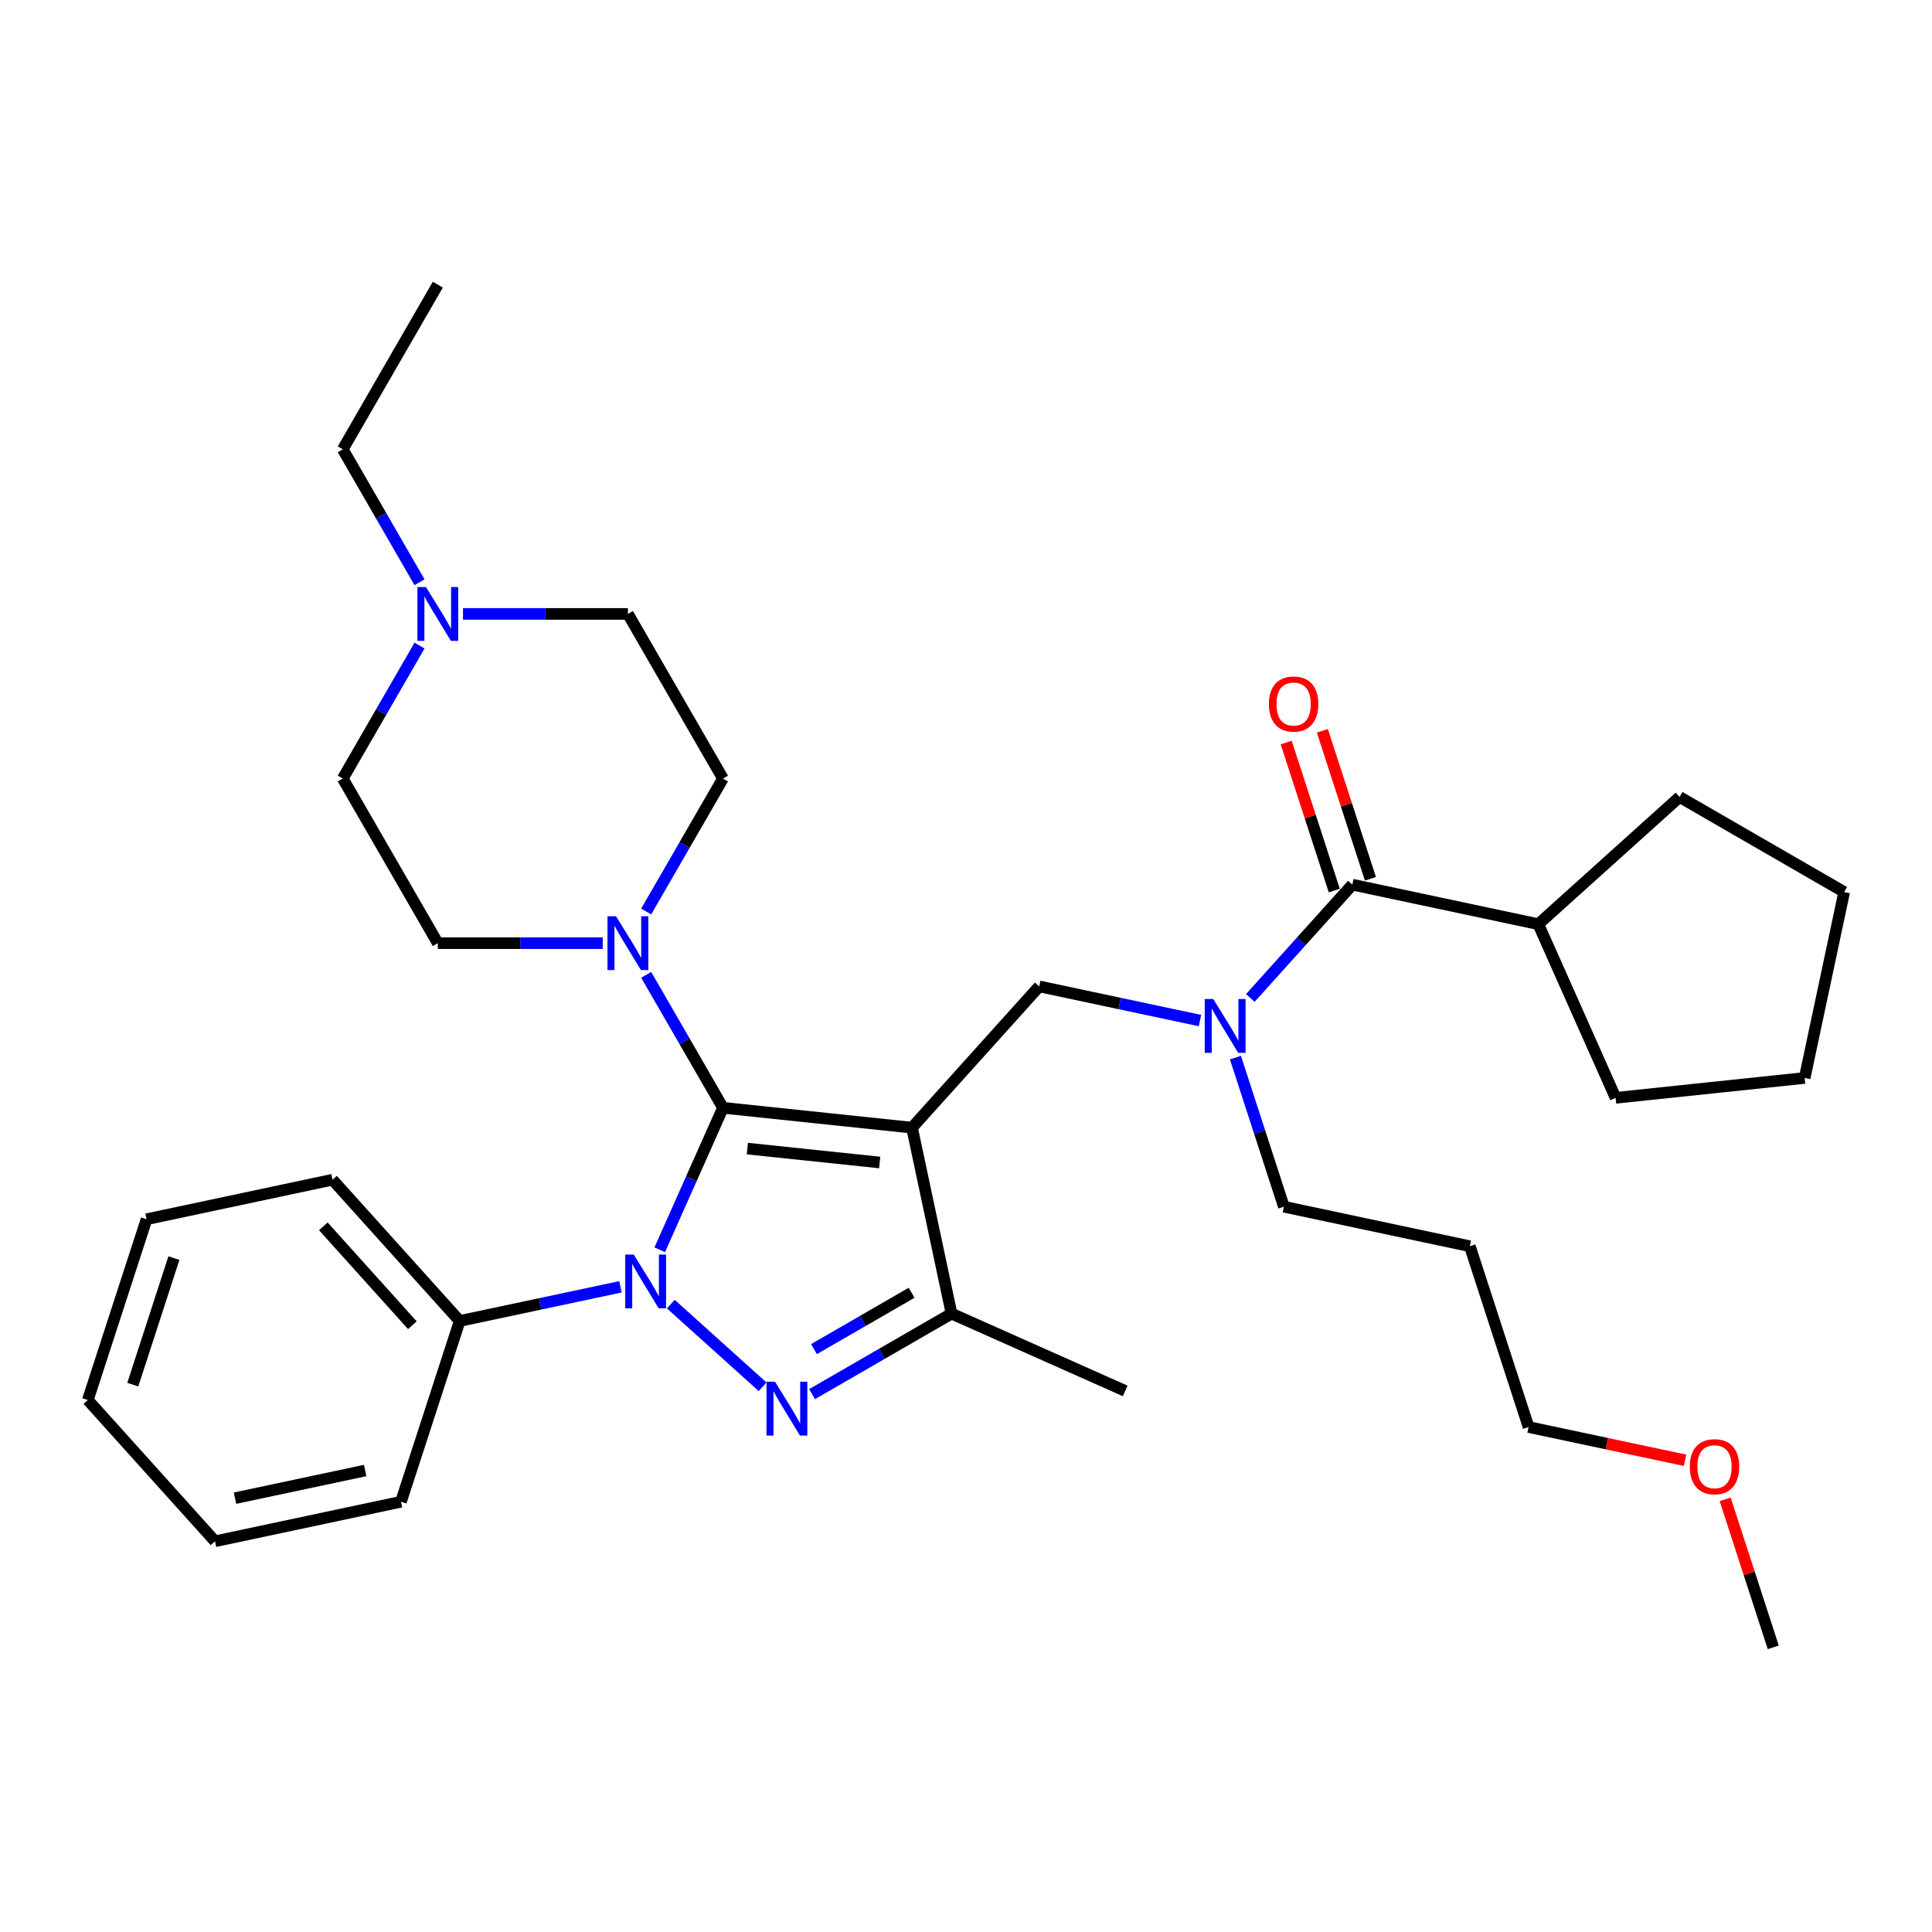 <?xml version='1.0' encoding='iso-8859-1'?>
<svg version='1.1' baseProfile='full'
              xmlns='http://www.w3.org/2000/svg'
                      xmlns:rdkit='http://www.rdkit.org/xml'
                      xmlns:xlink='http://www.w3.org/1999/xlink'
                  xml:space='preserve'
width='1000px' height='1000px' viewBox='0 0 1000 1000'>
<!-- END OF HEADER -->
<rect style='opacity:1.0;fill:#FFFFFF;stroke:none' width='1000' height='1000' x='0' y='0'> </rect>
<path class='bond-0' d='M 321.155,666.048 L 279.547,674.892' style='fill:none;fill-rule:evenodd;stroke:#0000FF;stroke-width:6px;stroke-linecap:butt;stroke-linejoin:miter;stroke-opacity:1' />
<path class='bond-0' d='M 279.547,674.892 L 237.939,683.736' style='fill:none;fill-rule:evenodd;stroke:#000000;stroke-width:6px;stroke-linecap:butt;stroke-linejoin:miter;stroke-opacity:1' />
<path class='bond-1' d='M 341.48,646.887 L 357.841,610.14' style='fill:none;fill-rule:evenodd;stroke:#0000FF;stroke-width:6px;stroke-linecap:butt;stroke-linejoin:miter;stroke-opacity:1' />
<path class='bond-1' d='M 357.841,610.14 L 374.202,573.393' style='fill:none;fill-rule:evenodd;stroke:#000000;stroke-width:6px;stroke-linecap:butt;stroke-linejoin:miter;stroke-opacity:1' />
<path class='bond-2' d='M 347.209,675.009 L 394.713,717.781' style='fill:none;fill-rule:evenodd;stroke:#0000FF;stroke-width:6px;stroke-linecap:butt;stroke-linejoin:miter;stroke-opacity:1' />
<path class='bond-3' d='M 374.202,573.393 L 354.336,538.984' style='fill:none;fill-rule:evenodd;stroke:#000000;stroke-width:6px;stroke-linecap:butt;stroke-linejoin:miter;stroke-opacity:1' />
<path class='bond-3' d='M 354.336,538.984 L 334.469,504.575' style='fill:none;fill-rule:evenodd;stroke:#0000FF;stroke-width:6px;stroke-linecap:butt;stroke-linejoin:miter;stroke-opacity:1' />
<path class='bond-4' d='M 374.202,573.393 L 472.055,583.678' style='fill:none;fill-rule:evenodd;stroke:#000000;stroke-width:6px;stroke-linecap:butt;stroke-linejoin:miter;stroke-opacity:1' />
<path class='bond-4' d='M 386.823,594.506 L 455.32,601.706' style='fill:none;fill-rule:evenodd;stroke:#000000;stroke-width:6px;stroke-linecap:butt;stroke-linejoin:miter;stroke-opacity:1' />
<path class='bond-5' d='M 472.055,583.678 L 492.512,679.92' style='fill:none;fill-rule:evenodd;stroke:#000000;stroke-width:6px;stroke-linecap:butt;stroke-linejoin:miter;stroke-opacity:1' />
<path class='bond-6' d='M 472.055,583.678 L 537.893,510.558' style='fill:none;fill-rule:evenodd;stroke:#000000;stroke-width:6px;stroke-linecap:butt;stroke-linejoin:miter;stroke-opacity:1' />
<path class='bond-7' d='M 492.512,679.92 L 582.398,719.94' style='fill:none;fill-rule:evenodd;stroke:#000000;stroke-width:6px;stroke-linecap:butt;stroke-linejoin:miter;stroke-opacity:1' />
<path class='bond-8' d='M 492.512,679.92 L 456.421,700.758' style='fill:none;fill-rule:evenodd;stroke:#000000;stroke-width:6px;stroke-linecap:butt;stroke-linejoin:miter;stroke-opacity:1' />
<path class='bond-8' d='M 456.421,700.758 L 420.329,721.595' style='fill:none;fill-rule:evenodd;stroke:#0000FF;stroke-width:6px;stroke-linecap:butt;stroke-linejoin:miter;stroke-opacity:1' />
<path class='bond-8' d='M 471.845,669.129 L 446.581,683.716' style='fill:none;fill-rule:evenodd;stroke:#000000;stroke-width:6px;stroke-linecap:butt;stroke-linejoin:miter;stroke-opacity:1' />
<path class='bond-8' d='M 446.581,683.716 L 421.317,698.302' style='fill:none;fill-rule:evenodd;stroke:#0000FF;stroke-width:6px;stroke-linecap:butt;stroke-linejoin:miter;stroke-opacity:1' />
<path class='bond-9' d='M 796.215,478.352 L 836.235,568.238' style='fill:none;fill-rule:evenodd;stroke:#000000;stroke-width:6px;stroke-linecap:butt;stroke-linejoin:miter;stroke-opacity:1' />
<path class='bond-10' d='M 796.215,478.352 L 869.335,412.514' style='fill:none;fill-rule:evenodd;stroke:#000000;stroke-width:6px;stroke-linecap:butt;stroke-linejoin:miter;stroke-opacity:1' />
<path class='bond-11' d='M 796.215,478.352 L 699.973,457.895' style='fill:none;fill-rule:evenodd;stroke:#000000;stroke-width:6px;stroke-linecap:butt;stroke-linejoin:miter;stroke-opacity:1' />
<path class='bond-12' d='M 537.893,510.558 L 579.5,519.402' style='fill:none;fill-rule:evenodd;stroke:#000000;stroke-width:6px;stroke-linecap:butt;stroke-linejoin:miter;stroke-opacity:1' />
<path class='bond-12' d='M 579.5,519.402 L 621.108,528.246' style='fill:none;fill-rule:evenodd;stroke:#0000FF;stroke-width:6px;stroke-linecap:butt;stroke-linejoin:miter;stroke-opacity:1' />
<path class='bond-13' d='M 647.162,516.547 L 673.568,487.221' style='fill:none;fill-rule:evenodd;stroke:#0000FF;stroke-width:6px;stroke-linecap:butt;stroke-linejoin:miter;stroke-opacity:1' />
<path class='bond-13' d='M 673.568,487.221 L 699.973,457.895' style='fill:none;fill-rule:evenodd;stroke:#000000;stroke-width:6px;stroke-linecap:butt;stroke-linejoin:miter;stroke-opacity:1' />
<path class='bond-14' d='M 639.461,547.407 L 652.001,585.999' style='fill:none;fill-rule:evenodd;stroke:#0000FF;stroke-width:6px;stroke-linecap:butt;stroke-linejoin:miter;stroke-opacity:1' />
<path class='bond-14' d='M 652.001,585.999 L 664.54,624.592' style='fill:none;fill-rule:evenodd;stroke:#000000;stroke-width:6px;stroke-linecap:butt;stroke-linejoin:miter;stroke-opacity:1' />
<path class='bond-15' d='M 709.33,454.854 L 696.887,416.557' style='fill:none;fill-rule:evenodd;stroke:#000000;stroke-width:6px;stroke-linecap:butt;stroke-linejoin:miter;stroke-opacity:1' />
<path class='bond-15' d='M 696.887,416.557 L 684.443,378.26' style='fill:none;fill-rule:evenodd;stroke:#FF0000;stroke-width:6px;stroke-linecap:butt;stroke-linejoin:miter;stroke-opacity:1' />
<path class='bond-15' d='M 690.615,460.935 L 678.171,422.638' style='fill:none;fill-rule:evenodd;stroke:#000000;stroke-width:6px;stroke-linecap:butt;stroke-linejoin:miter;stroke-opacity:1' />
<path class='bond-15' d='M 678.171,422.638 L 665.728,384.341' style='fill:none;fill-rule:evenodd;stroke:#FF0000;stroke-width:6px;stroke-linecap:butt;stroke-linejoin:miter;stroke-opacity:1' />
<path class='bond-16' d='M 836.235,568.238 L 934.088,557.953' style='fill:none;fill-rule:evenodd;stroke:#000000;stroke-width:6px;stroke-linecap:butt;stroke-linejoin:miter;stroke-opacity:1' />
<path class='bond-17' d='M 869.335,412.514 L 954.545,461.711' style='fill:none;fill-rule:evenodd;stroke:#000000;stroke-width:6px;stroke-linecap:butt;stroke-linejoin:miter;stroke-opacity:1' />
<path class='bond-18' d='M 934.088,557.953 L 954.545,461.711' style='fill:none;fill-rule:evenodd;stroke:#000000;stroke-width:6px;stroke-linecap:butt;stroke-linejoin:miter;stroke-opacity:1' />
<path class='bond-19' d='M 760.783,645.049 L 664.54,624.592' style='fill:none;fill-rule:evenodd;stroke:#000000;stroke-width:6px;stroke-linecap:butt;stroke-linejoin:miter;stroke-opacity:1' />
<path class='bond-20' d='M 760.783,645.049 L 791.188,738.625' style='fill:none;fill-rule:evenodd;stroke:#000000;stroke-width:6px;stroke-linecap:butt;stroke-linejoin:miter;stroke-opacity:1' />
<path class='bond-21' d='M 872.179,755.841 L 831.683,747.233' style='fill:none;fill-rule:evenodd;stroke:#FF0000;stroke-width:6px;stroke-linecap:butt;stroke-linejoin:miter;stroke-opacity:1' />
<path class='bond-21' d='M 831.683,747.233 L 791.188,738.625' style='fill:none;fill-rule:evenodd;stroke:#000000;stroke-width:6px;stroke-linecap:butt;stroke-linejoin:miter;stroke-opacity:1' />
<path class='bond-22' d='M 892.948,776.065 L 905.391,814.362' style='fill:none;fill-rule:evenodd;stroke:#FF0000;stroke-width:6px;stroke-linecap:butt;stroke-linejoin:miter;stroke-opacity:1' />
<path class='bond-22' d='M 905.391,814.362 L 917.835,852.659' style='fill:none;fill-rule:evenodd;stroke:#000000;stroke-width:6px;stroke-linecap:butt;stroke-linejoin:miter;stroke-opacity:1' />
<path class='bond-23' d='M 237.939,683.736 L 172.102,610.616' style='fill:none;fill-rule:evenodd;stroke:#000000;stroke-width:6px;stroke-linecap:butt;stroke-linejoin:miter;stroke-opacity:1' />
<path class='bond-23' d='M 213.44,685.935 L 167.354,634.752' style='fill:none;fill-rule:evenodd;stroke:#000000;stroke-width:6px;stroke-linecap:butt;stroke-linejoin:miter;stroke-opacity:1' />
<path class='bond-24' d='M 237.939,683.736 L 207.534,777.313' style='fill:none;fill-rule:evenodd;stroke:#000000;stroke-width:6px;stroke-linecap:butt;stroke-linejoin:miter;stroke-opacity:1' />
<path class='bond-25' d='M 334.469,471.79 L 354.336,437.381' style='fill:none;fill-rule:evenodd;stroke:#0000FF;stroke-width:6px;stroke-linecap:butt;stroke-linejoin:miter;stroke-opacity:1' />
<path class='bond-25' d='M 354.336,437.381 L 374.202,402.972' style='fill:none;fill-rule:evenodd;stroke:#000000;stroke-width:6px;stroke-linecap:butt;stroke-linejoin:miter;stroke-opacity:1' />
<path class='bond-26' d='M 311.978,488.182 L 269.296,488.182' style='fill:none;fill-rule:evenodd;stroke:#0000FF;stroke-width:6px;stroke-linecap:butt;stroke-linejoin:miter;stroke-opacity:1' />
<path class='bond-26' d='M 269.296,488.182 L 226.613,488.182' style='fill:none;fill-rule:evenodd;stroke:#000000;stroke-width:6px;stroke-linecap:butt;stroke-linejoin:miter;stroke-opacity:1' />
<path class='bond-27' d='M 374.202,402.972 L 325.005,317.762' style='fill:none;fill-rule:evenodd;stroke:#000000;stroke-width:6px;stroke-linecap:butt;stroke-linejoin:miter;stroke-opacity:1' />
<path class='bond-28' d='M 325.005,317.762 L 282.323,317.762' style='fill:none;fill-rule:evenodd;stroke:#000000;stroke-width:6px;stroke-linecap:butt;stroke-linejoin:miter;stroke-opacity:1' />
<path class='bond-28' d='M 282.323,317.762 L 239.64,317.762' style='fill:none;fill-rule:evenodd;stroke:#0000FF;stroke-width:6px;stroke-linecap:butt;stroke-linejoin:miter;stroke-opacity:1' />
<path class='bond-29' d='M 217.149,334.154 L 197.283,368.563' style='fill:none;fill-rule:evenodd;stroke:#0000FF;stroke-width:6px;stroke-linecap:butt;stroke-linejoin:miter;stroke-opacity:1' />
<path class='bond-29' d='M 197.283,368.563 L 177.417,402.972' style='fill:none;fill-rule:evenodd;stroke:#000000;stroke-width:6px;stroke-linecap:butt;stroke-linejoin:miter;stroke-opacity:1' />
<path class='bond-30' d='M 217.149,301.369 L 197.283,266.96' style='fill:none;fill-rule:evenodd;stroke:#0000FF;stroke-width:6px;stroke-linecap:butt;stroke-linejoin:miter;stroke-opacity:1' />
<path class='bond-30' d='M 197.283,266.96 L 177.417,232.551' style='fill:none;fill-rule:evenodd;stroke:#000000;stroke-width:6px;stroke-linecap:butt;stroke-linejoin:miter;stroke-opacity:1' />
<path class='bond-31' d='M 177.417,402.972 L 226.613,488.182' style='fill:none;fill-rule:evenodd;stroke:#000000;stroke-width:6px;stroke-linecap:butt;stroke-linejoin:miter;stroke-opacity:1' />
<path class='bond-32' d='M 172.102,610.616 L 75.859,631.073' style='fill:none;fill-rule:evenodd;stroke:#000000;stroke-width:6px;stroke-linecap:butt;stroke-linejoin:miter;stroke-opacity:1' />
<path class='bond-33' d='M 75.859,631.073 L 45.455,724.65' style='fill:none;fill-rule:evenodd;stroke:#000000;stroke-width:6px;stroke-linecap:butt;stroke-linejoin:miter;stroke-opacity:1' />
<path class='bond-33' d='M 90.014,651.191 L 68.731,716.694' style='fill:none;fill-rule:evenodd;stroke:#000000;stroke-width:6px;stroke-linecap:butt;stroke-linejoin:miter;stroke-opacity:1' />
<path class='bond-34' d='M 45.455,724.65 L 111.292,797.77' style='fill:none;fill-rule:evenodd;stroke:#000000;stroke-width:6px;stroke-linecap:butt;stroke-linejoin:miter;stroke-opacity:1' />
<path class='bond-35' d='M 111.292,797.77 L 207.534,777.313' style='fill:none;fill-rule:evenodd;stroke:#000000;stroke-width:6px;stroke-linecap:butt;stroke-linejoin:miter;stroke-opacity:1' />
<path class='bond-35' d='M 121.637,775.453 L 189.007,761.133' style='fill:none;fill-rule:evenodd;stroke:#000000;stroke-width:6px;stroke-linecap:butt;stroke-linejoin:miter;stroke-opacity:1' />
<path class='bond-36' d='M 177.417,232.551 L 226.613,147.341' style='fill:none;fill-rule:evenodd;stroke:#000000;stroke-width:6px;stroke-linecap:butt;stroke-linejoin:miter;stroke-opacity:1' />
<path  class='atom-0' d='M 328.022 649.347
L 337.153 664.105
Q 338.059 665.562, 339.515 668.199
Q 340.971 670.836, 341.05 670.993
L 341.05 649.347
L 344.749 649.347
L 344.749 677.211
L 340.932 677.211
L 331.132 661.075
Q 329.99 659.186, 328.77 657.021
Q 327.59 654.857, 327.235 654.188
L 327.235 677.211
L 323.615 677.211
L 323.615 649.347
L 328.022 649.347
' fill='#0000FF'/>
<path  class='atom-4' d='M 401.142 715.184
L 410.273 729.943
Q 411.178 731.399, 412.635 734.036
Q 414.091 736.673, 414.17 736.83
L 414.17 715.184
L 417.869 715.184
L 417.869 743.049
L 414.052 743.049
L 404.252 726.912
Q 403.11 725.023, 401.89 722.859
Q 400.709 720.694, 400.355 720.025
L 400.355 743.049
L 396.734 743.049
L 396.734 715.184
L 401.142 715.184
' fill='#0000FF'/>
<path  class='atom-7' d='M 627.976 517.082
L 637.107 531.841
Q 638.012 533.297, 639.468 535.934
Q 640.924 538.571, 641.003 538.729
L 641.003 517.082
L 644.703 517.082
L 644.703 544.947
L 640.885 544.947
L 631.085 528.811
Q 629.944 526.922, 628.724 524.757
Q 627.543 522.592, 627.189 521.923
L 627.189 544.947
L 623.568 544.947
L 623.568 517.082
L 627.976 517.082
' fill='#0000FF'/>
<path  class='atom-9' d='M 656.777 364.397
Q 656.777 357.706, 660.083 353.967
Q 663.389 350.228, 669.568 350.228
Q 675.747 350.228, 679.053 353.967
Q 682.359 357.706, 682.359 364.397
Q 682.359 371.166, 679.013 375.023
Q 675.668 378.841, 669.568 378.841
Q 663.428 378.841, 660.083 375.023
Q 656.777 371.205, 656.777 364.397
M 669.568 375.692
Q 673.818 375.692, 676.101 372.858
Q 678.423 369.985, 678.423 364.397
Q 678.423 358.926, 676.101 356.171
Q 673.818 353.377, 669.568 353.377
Q 665.317 353.377, 662.995 356.132
Q 660.712 358.887, 660.712 364.397
Q 660.712 370.025, 662.995 372.858
Q 665.317 375.692, 669.568 375.692
' fill='#FF0000'/>
<path  class='atom-15' d='M 874.639 759.161
Q 874.639 752.47, 877.945 748.732
Q 881.251 744.993, 887.43 744.993
Q 893.609 744.993, 896.915 748.732
Q 900.221 752.47, 900.221 759.161
Q 900.221 765.931, 896.876 769.788
Q 893.53 773.605, 887.43 773.605
Q 881.29 773.605, 877.945 769.788
Q 874.639 765.97, 874.639 759.161
M 887.43 770.457
Q 891.681 770.457, 893.963 767.623
Q 896.285 764.75, 896.285 759.161
Q 896.285 753.691, 893.963 750.936
Q 891.681 748.141, 887.43 748.141
Q 883.179 748.141, 880.857 750.896
Q 878.575 753.651, 878.575 759.161
Q 878.575 764.789, 880.857 767.623
Q 883.179 770.457, 887.43 770.457
' fill='#FF0000'/>
<path  class='atom-20' d='M 318.846 474.25
L 327.977 489.009
Q 328.882 490.465, 330.338 493.102
Q 331.795 495.739, 331.873 495.896
L 331.873 474.25
L 335.573 474.25
L 335.573 502.115
L 331.755 502.115
L 321.955 485.978
Q 320.814 484.089, 319.594 481.925
Q 318.413 479.76, 318.059 479.091
L 318.059 502.115
L 314.438 502.115
L 314.438 474.25
L 318.846 474.25
' fill='#0000FF'/>
<path  class='atom-23' d='M 220.454 303.829
L 229.584 318.588
Q 230.49 320.044, 231.946 322.681
Q 233.402 325.318, 233.481 325.476
L 233.481 303.829
L 237.18 303.829
L 237.18 331.694
L 233.363 331.694
L 223.563 315.558
Q 222.421 313.668, 221.201 311.504
Q 220.021 309.339, 219.666 308.67
L 219.666 331.694
L 216.046 331.694
L 216.046 303.829
L 220.454 303.829
' fill='#0000FF'/>
</svg>
